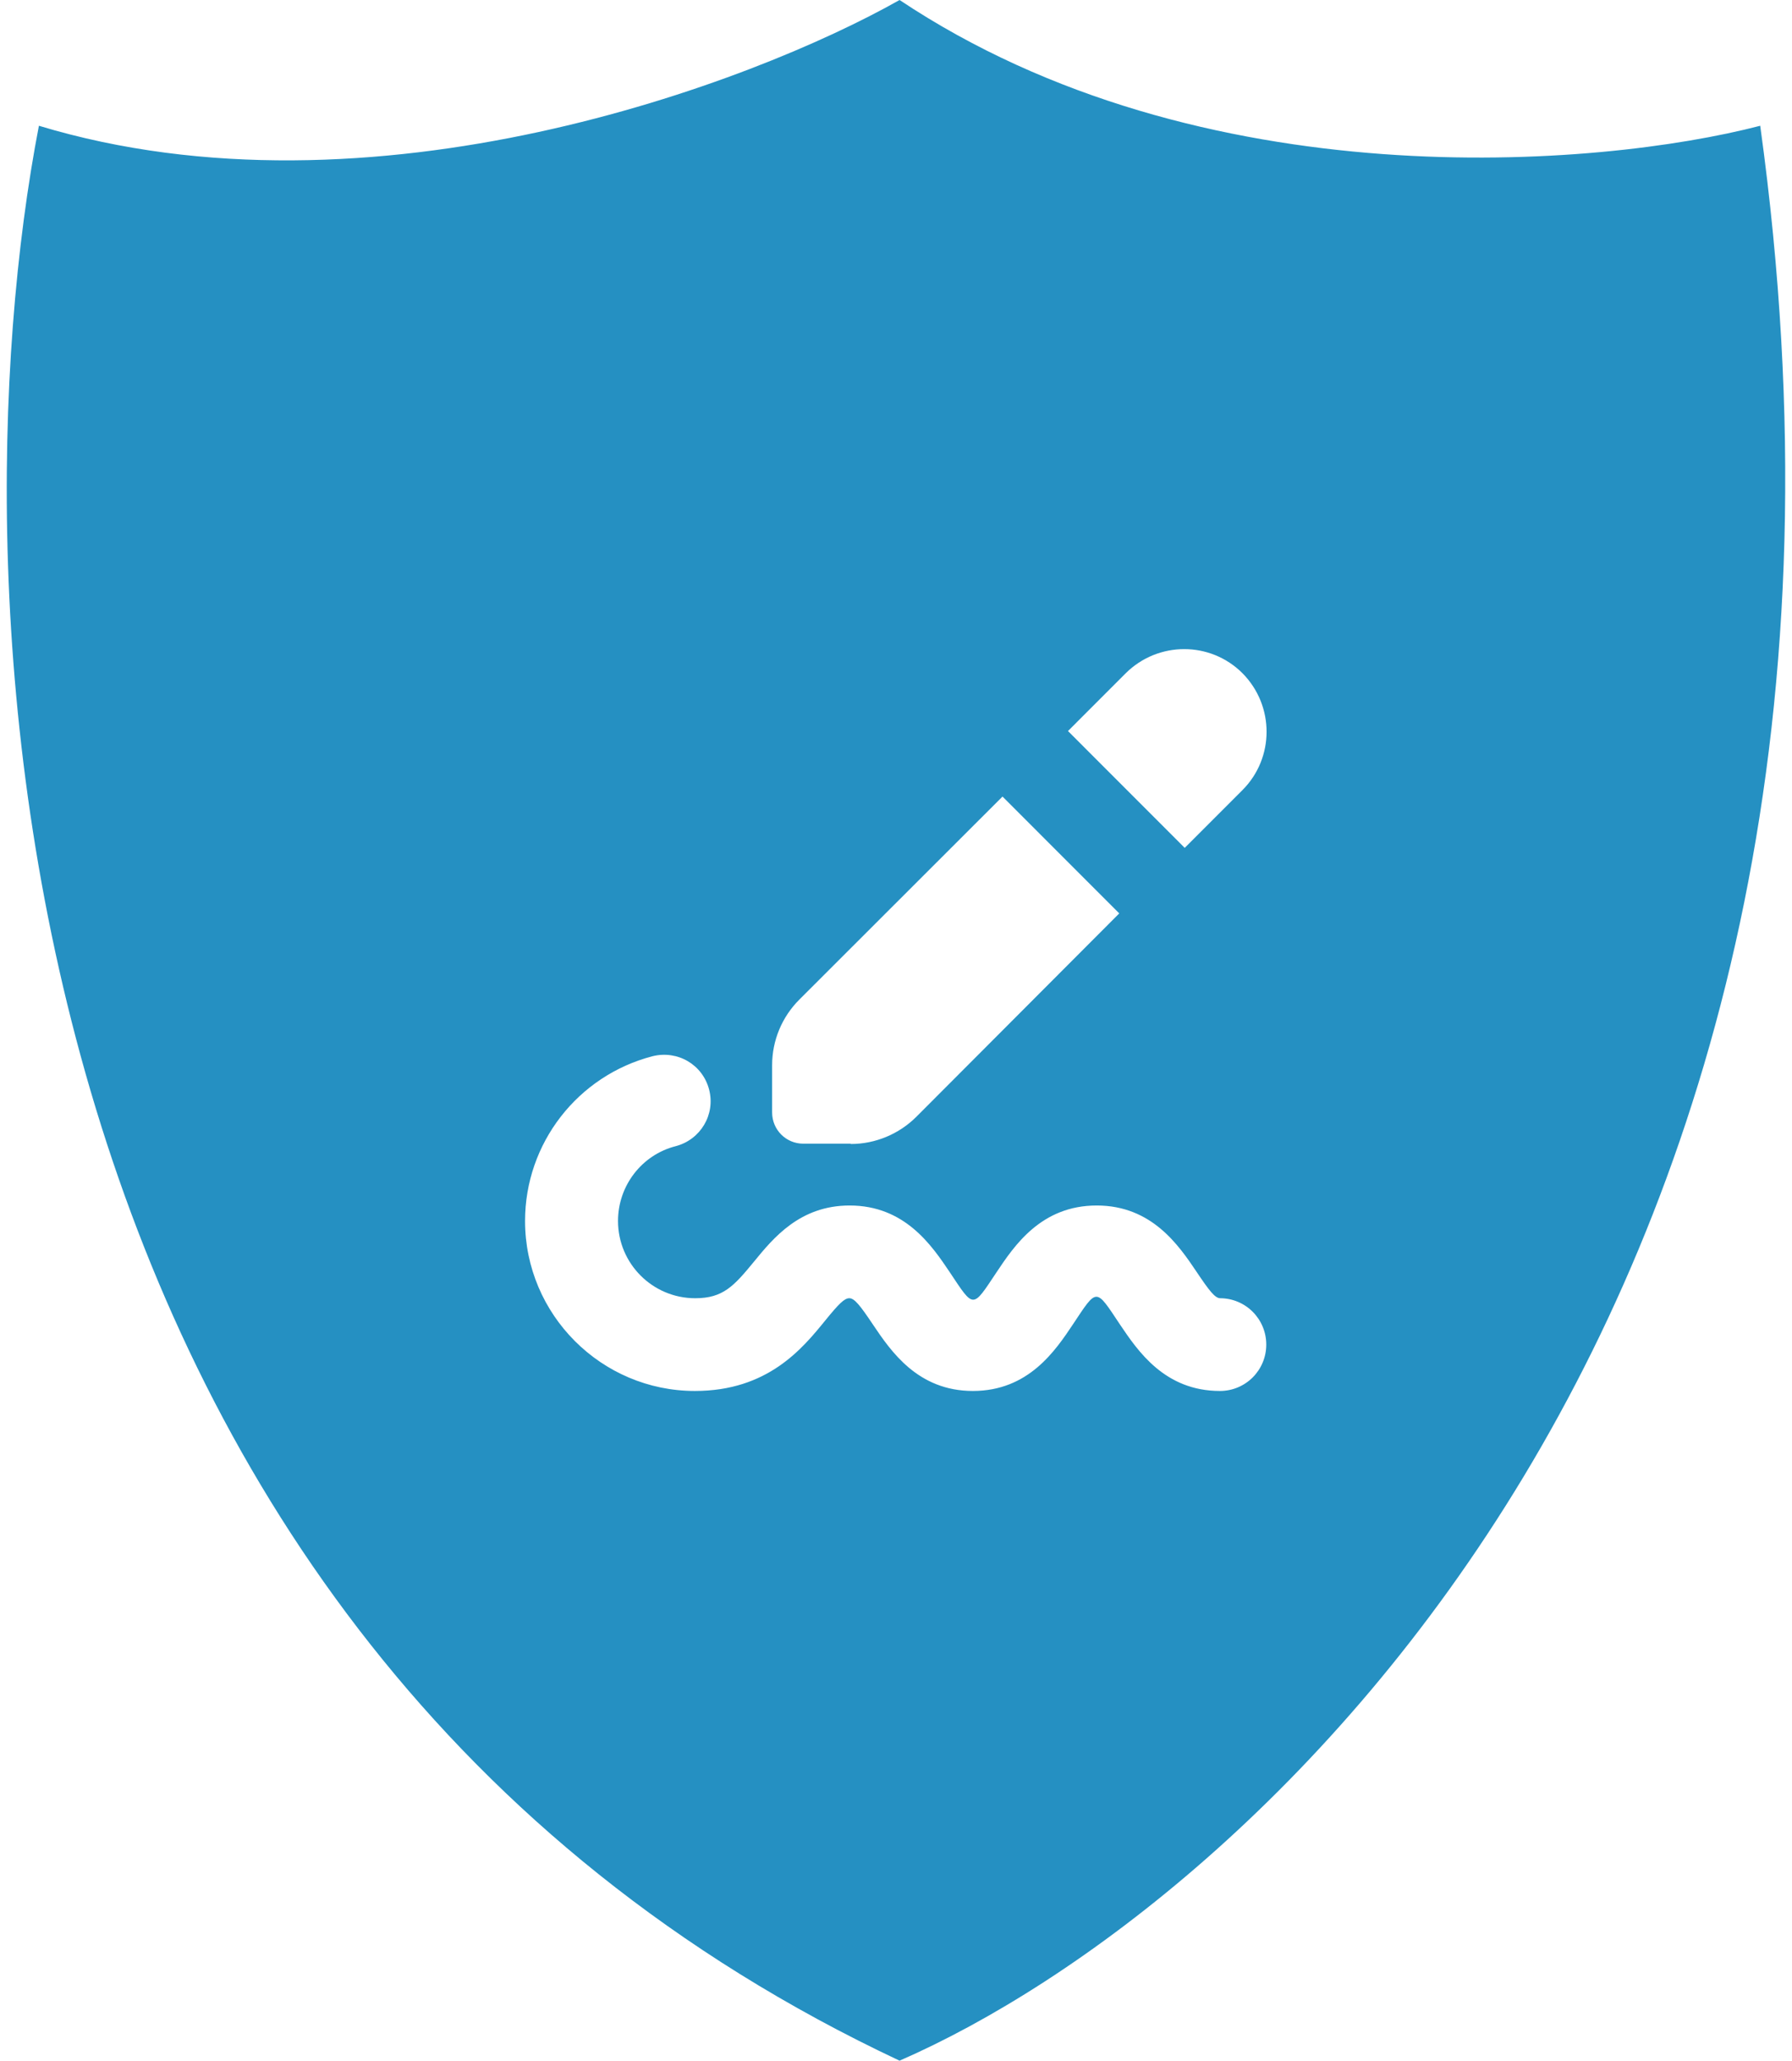 <svg width="87" height="100" viewBox="0 0 87 100" fill="none" xmlns="http://www.w3.org/2000/svg">
<path fill-rule="evenodd" clip-rule="evenodd" d="M1.889 6.103C-2.492 28.795 -0.27 79.343 43.673 100C60.888 92.488 93.345 63.193 85.457 6.103C77.633 8.138 58.321 9.765 43.673 0C36.475 4.069 18.04 10.986 1.889 6.103ZM39 55.5H41.294L41.309 55.515C42.494 55.515 43.648 55.035 44.488 54.195L54.339 44.325L48.671 38.655L38.805 48.51C37.965 49.35 37.486 50.49 37.486 51.69V53.985C37.486 54.825 38.16 55.5 39 55.5ZM60.321 32.67C61.881 34.245 61.881 36.78 60.321 38.34L57.517 41.145L51.85 35.475L54.654 32.67C56.228 31.11 58.762 31.11 60.321 32.67ZM58.117 61.755C58.702 62.625 58.987 63 59.242 63H59.227C60.471 63 61.476 64.005 61.476 65.25C61.476 66.495 60.471 67.5 59.227 67.5C56.548 67.5 55.243 65.564 54.373 64.274L54.354 64.245C53.769 63.367 53.499 62.929 53.229 62.929C52.959 62.929 52.689 63.367 52.105 64.245C51.235 65.55 49.931 67.5 47.232 67.5C44.553 67.5 43.248 65.564 42.378 64.274L42.359 64.245C41.774 63.375 41.489 63 41.234 63C40.994 63 40.724 63.27 40.065 64.08C38.955 65.445 37.276 67.5 33.737 67.5C29.194 67.5 25.491 63.795 25.491 59.25C25.491 55.485 28.04 52.2 31.683 51.255C32.898 50.955 34.112 51.66 34.427 52.875C34.742 54.09 34.007 55.305 32.808 55.62C31.158 56.04 30.004 57.54 30.004 59.25C30.004 61.32 31.683 63 33.752 63C35.102 63 35.627 62.415 36.601 61.23C37.546 60.075 38.835 58.5 41.249 58.5C43.928 58.5 45.233 60.436 46.103 61.726L46.122 61.755C46.707 62.633 46.977 63.071 47.247 63.071C47.517 63.071 47.786 62.633 48.371 61.755C49.241 60.45 50.545 58.5 53.244 58.5C55.923 58.5 57.228 60.436 58.098 61.726L58.117 61.755Z" fill="#2590C2"/>
</svg>
